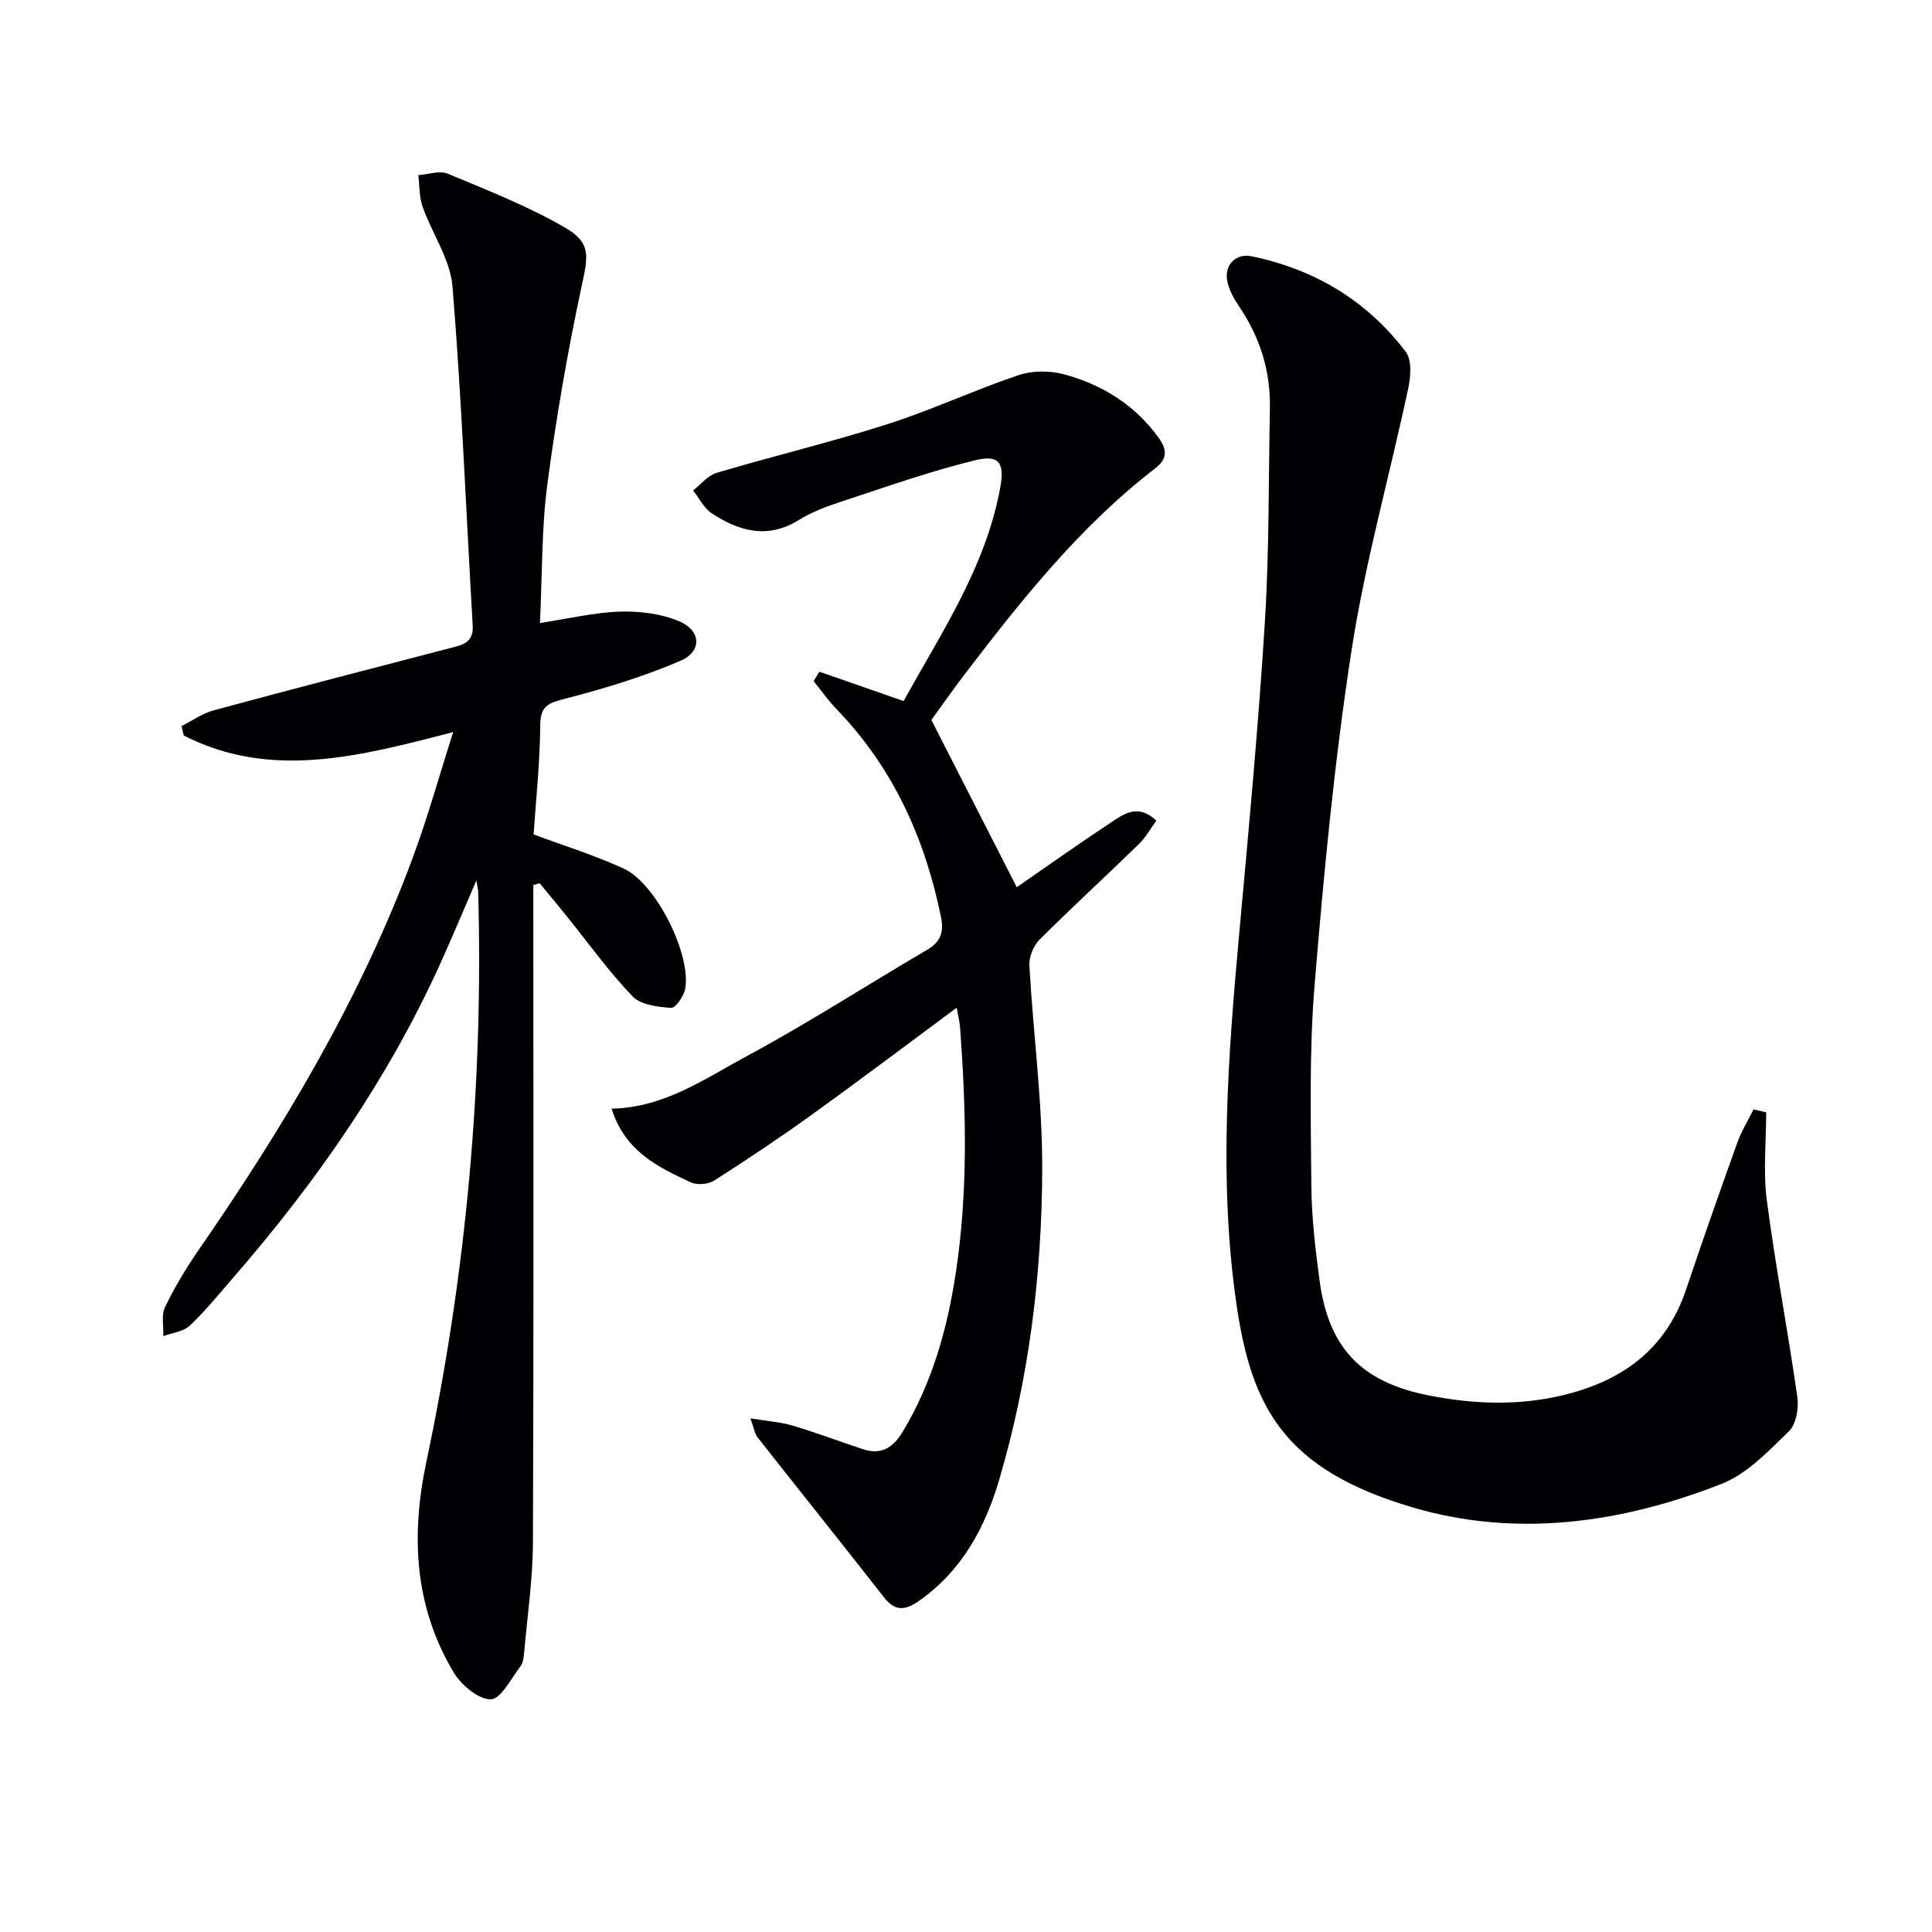 <svg enable-background="new 0 0 400 400" viewBox="0 0 400 400" xmlns="http://www.w3.org/2000/svg"><g fill="#010104"><path d="m93.83 151.57c-19.55 5.08-37.8 9.89-55.79.71-.15-.65-.3-1.3-.45-1.95 2.23-1.12 4.35-2.65 6.71-3.28 16.64-4.5 33.33-8.83 50.02-13.16 2.34-.61 3.71-1.59 3.55-4.38-1.37-23.39-2.28-46.81-4.18-70.15-.46-5.65-4.23-10.99-6.2-16.57-.71-2.03-.61-4.34-.88-6.53 2.05-.14 4.4-1.01 6.09-.3 8.21 3.42 16.57 6.71 24.25 11.14 5.52 3.19 4.81 5.95 3.46 12.22-2.91 13.58-5.29 27.3-7.1 41.07-1.19 9.02-1.02 18.22-1.52 28.6 5.98-.91 11.26-2.2 16.57-2.36 4.11-.12 8.6.42 12.33 2.03 4.51 1.95 4.67 6.23.19 8.15-7.7 3.31-15.83 5.77-23.96 7.87-3.41.88-5.04 1.47-5.07 5.46-.05 7.61-.88 15.21-1.37 22.62 6.44 2.4 12.75 4.35 18.69 7.09 6.65 3.07 13.96 17.73 12.7 24.86-.27 1.52-2.01 4.02-2.92 3.96-2.76-.19-6.29-.61-8-2.4-4.93-5.14-9.12-11.01-13.61-16.58-1.85-2.29-3.74-4.55-5.61-6.82-.44.12-.87.24-1.31.36v5.64c0 43.49.09 86.98-.08 130.47-.03 7.6-1.15 15.2-1.82 22.8-.09.98-.21 2.14-.77 2.86-1.94 2.52-4.06 6.8-6.14 6.82-2.61.02-6.14-2.98-7.71-5.61-8.12-13.65-8.87-28.23-5.6-43.68 8.22-38.84 11.82-78.17 10.7-117.9-.01-.46-.14-.91-.37-2.35-2.74 6.34-5.06 11.91-7.55 17.4-10.83 23.83-25.61 45.07-42.72 64.76-2.95 3.39-5.78 6.91-9.03 9.99-1.34 1.27-3.65 1.51-5.52 2.21.08-2.03-.45-4.36.36-6.03 2.02-4.17 4.44-8.18 7.08-12 17.64-25.51 33.46-52.01 44.28-81.22 3.01-8.15 5.34-16.57 8.3-25.82z"/><path d="m365.67 230.3c0 6.07-.65 12.23.13 18.19 1.78 13.62 4.38 27.13 6.32 40.74.33 2.3-.23 5.64-1.74 7.1-4.23 4.1-8.64 8.8-13.92 10.88-20.69 8.12-42.43 11.22-63.93 4.9-26.74-7.86-33.49-20.8-36.59-42.46-3.65-25.57-1.67-51.09.65-76.63 1.95-21.36 3.95-42.72 5.28-64.12.92-14.77.76-29.61 1.05-44.42.15-7.72-2.08-14.72-6.42-21.1-1.02-1.49-1.93-3.18-2.35-4.91-.84-3.45 1.59-6.1 4.97-5.41 13.03 2.68 23.86 9.16 31.91 19.75 1.29 1.69 1.06 5.1.55 7.5-3.87 18.16-8.95 36.11-11.77 54.42-3.54 22.94-5.74 46.12-7.64 69.26-1.13 13.73-.78 27.6-.67 41.41.05 6.62.83 13.28 1.72 19.85 1.89 13.88 8.68 20.91 22.54 23.65 9.2 1.82 18.45 2.18 27.64.01 12.24-2.89 21.46-9.39 25.66-21.86 3.44-10.21 7.01-20.38 10.65-30.52.85-2.37 2.21-4.56 3.34-6.84.88.21 1.75.41 2.62.61z"/><path d="m192.83 149.06c6.06 11.88 11.7 22.91 17.68 34.63 6.35-4.39 12.8-8.98 19.41-13.34 2.68-1.77 5.61-4.08 9.49-.45-1.19 1.63-2.21 3.49-3.66 4.9-6.8 6.62-13.8 13.03-20.51 19.73-1.26 1.26-2.22 3.58-2.12 5.35.79 14.09 2.71 28.17 2.66 42.25-.07 21.8-2.75 43.45-8.97 64.44-2.91 9.82-7.76 18.74-16.56 24.89-2.75 1.92-4.87 2.25-7.18-.69-8.69-11.11-17.52-22.12-26.25-33.21-.54-.69-.66-1.71-1.46-3.91 3.56.59 6.24.76 8.75 1.51 4.91 1.46 9.71 3.28 14.57 4.89 3.82 1.26 6.27-.38 8.23-3.65 6.1-10.14 9.21-21.25 10.97-32.82 2.57-16.88 2.15-33.82.9-50.76-.09-1.27-.42-2.52-.7-4.19-10.25 7.59-20.04 14.98-29.99 22.15-6.61 4.76-13.39 9.28-20.25 13.66-1.22.78-3.51.95-4.82.35-6.78-3.14-13.6-6.39-16.4-15.25 10.94-.22 19.32-6.22 28.08-10.93 12.71-6.84 24.87-14.71 37.34-22.02 2.77-1.62 3.39-3.74 2.8-6.64-3.31-16.31-9.9-30.95-21.58-43.06-1.75-1.82-3.22-3.91-4.81-5.87.4-.65.8-1.3 1.2-1.95 5.57 1.94 11.14 3.89 17.44 6.08 7.57-13.82 16.98-27.56 20.01-44.27.91-5.02-.24-6.78-5.06-5.62-9.46 2.28-18.68 5.59-27.94 8.62-2.99.98-6.02 2.11-8.67 3.76-6.48 4.03-12.41 2.38-18.09-1.38-1.62-1.07-2.58-3.12-3.85-4.72 1.62-1.25 3.06-3.11 4.9-3.65 11.76-3.49 23.72-6.35 35.4-10.09 9.16-2.93 17.93-7.05 27.05-10.12 2.88-.97 6.52-.98 9.47-.18 7.86 2.13 14.61 6.29 19.52 13.06 1.77 2.44 1.97 4.39-.62 6.38-15.59 12-27.7 27.24-39.53 42.72-2.51 3.3-4.88 6.71-6.85 9.4z"/></g></svg>